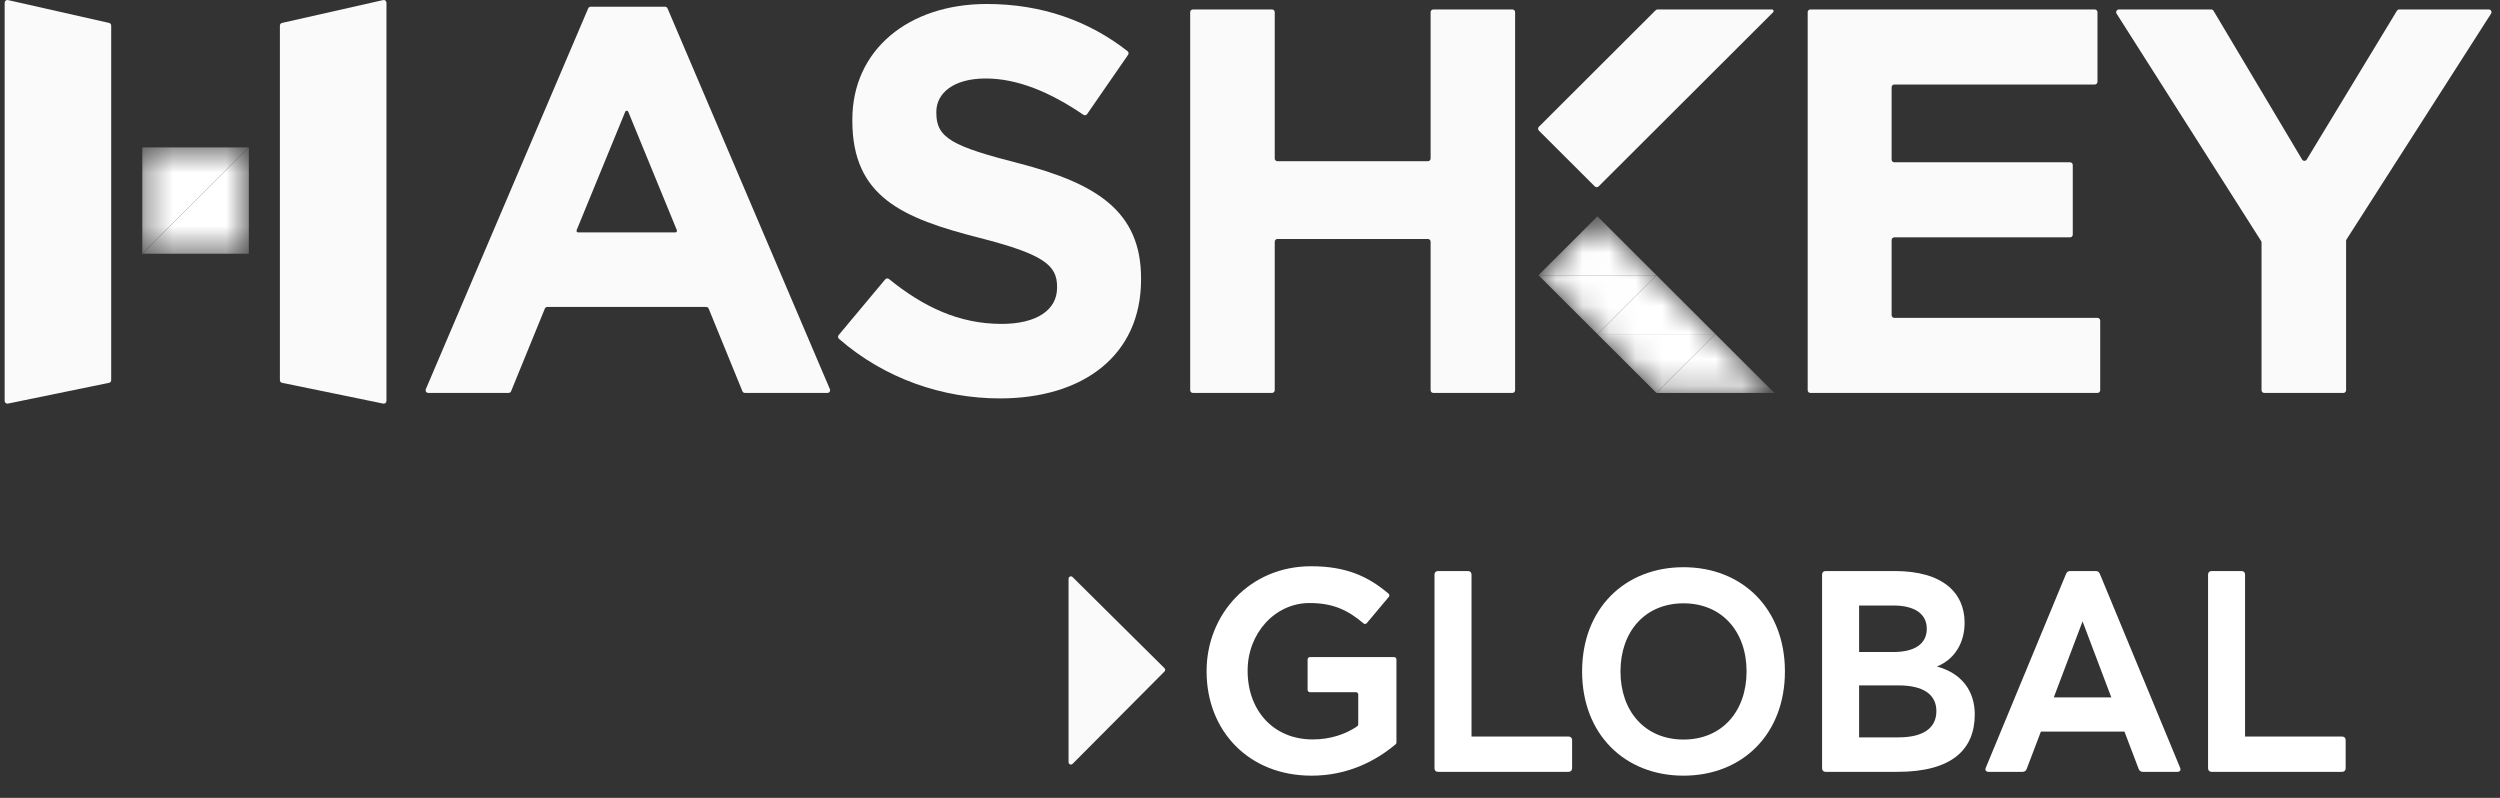 <svg width="94" height="30" viewBox="0 0 94 30" fill="none" xmlns="http://www.w3.org/2000/svg">
<rect x="0" y="0" width="94" height="30" fill="#333333" stroke="none"/>
<g id="Logo" clip-path="url(#clip0_1168_9487)">
<g id="Mask group">
<mask id="mask0_1168_9487" style="mask-type:alpha" maskUnits="userSpaceOnUse" x="5" y="5" width="5" height="5">
<g id="Group">
<path id="Vector" d="M9.356 9.452C9.356 9.501 9.316 9.54 9.268 9.54H5.437C5.389 9.54 5.35 9.501 5.35 9.452V5.629C5.35 5.581 5.389 5.541 5.437 5.541H9.268C9.316 5.541 9.356 5.581 9.356 5.629V9.452Z" fill="#0072E5"/>
</g>
</mask>
<g mask="url(#mask0_1168_9487)">
<g id="Group_2">
<path id="Vector_2" d="M5.35 5.541H9.356L5.35 9.54V5.541Z" fill="white"/>
<path id="Vector_3" d="M9.356 9.54H5.35L9.356 5.541V9.54Z" fill="white"/>
</g>
</g>
</g>
<g id="Mask group_2">
<mask id="mask1_1168_9487" style="mask-type:alpha" maskUnits="userSpaceOnUse" x="57" y="8" width="10" height="7">
<g id="Group_3">
<path id="Vector_4" d="M60.136 8.207C60.097 8.167 60.032 8.167 59.993 8.207L57.919 10.276C57.88 10.316 57.88 10.38 57.919 10.42L62.253 14.745C62.272 14.764 62.298 14.774 62.324 14.774L66.569 14.775C66.624 14.775 66.651 14.709 66.612 14.671L60.136 8.207Z" fill="#66B3FF"/>
</g>
</mask>
<g mask="url(#mask1_1168_9487)">
<g id="Group_4">
<path id="Vector_5" d="M62.282 10.348L60.064 8.135L57.847 10.348H62.282Z" fill="white"/>
<path id="Vector_6" d="M57.847 10.348L60.064 12.561L62.282 10.348H57.847Z" fill="white"/>
<path id="Vector_7" d="M64.499 12.561L62.282 10.348L60.064 12.561H64.499Z" fill="white"/>
<path id="Vector_8" d="M60.064 12.561L62.282 14.774L64.499 12.561H60.064Z" fill="white"/>
<path id="Vector_9" d="M62.282 14.775H66.717L64.499 12.561L62.282 14.775Z" fill="white"/>
</g>
</g>
</g>
<g id="Vector_10">
<path d="M4.102 0.862L0.3 0.003C0.236 -0.012 0.175 0.036 0.175 0.102V15.076C0.175 15.14 0.234 15.188 0.298 15.175L4.1 14.394C4.147 14.385 4.181 14.343 4.181 14.295V0.961C4.181 0.914 4.149 0.872 4.102 0.862Z" fill="#FAFAFA"/>
<path d="M10.604 0.862L14.406 0.003C14.47 -0.012 14.531 0.036 14.531 0.102V15.076C14.531 15.14 14.471 15.188 14.408 15.175L10.606 14.394C10.558 14.385 10.524 14.343 10.524 14.295V0.961C10.524 0.914 10.557 0.872 10.604 0.862Z" fill="#FAFAFA"/>
<path d="M53.893 0.356C53.836 0.356 53.791 0.401 53.791 0.457V5.96C53.791 6.016 53.745 6.061 53.689 6.061H48.031C47.975 6.061 47.93 6.016 47.93 5.96V0.457C47.93 0.401 47.884 0.356 47.828 0.356H44.853C44.797 0.356 44.751 0.401 44.751 0.457V14.673C44.751 14.729 44.797 14.774 44.853 14.774H47.828C47.884 14.774 47.93 14.729 47.93 14.673V9.088C47.93 9.032 47.975 8.986 48.031 8.986H53.689C53.745 8.986 53.791 9.032 53.791 9.088V14.673C53.791 14.729 53.836 14.774 53.893 14.774H56.867C56.923 14.774 56.968 14.729 56.968 14.673V0.457C56.968 0.401 56.923 0.356 56.867 0.356H53.893Z" fill="#FAFAFA"/>
<path d="M23.509 4.201C23.53 4.151 23.602 4.151 23.622 4.201L25.45 8.655C25.467 8.695 25.437 8.739 25.394 8.739H21.738C21.694 8.739 21.665 8.695 21.681 8.655L23.509 4.201ZM22.209 0.253C22.169 0.253 22.132 0.278 22.116 0.315L16.011 14.633C15.983 14.7 16.032 14.774 16.105 14.774H19.123C19.164 14.774 19.201 14.749 19.217 14.711L20.486 11.604C20.501 11.566 20.539 11.541 20.58 11.541H26.552C26.593 11.541 26.63 11.566 26.646 11.604L27.915 14.711C27.931 14.749 27.968 14.774 28.009 14.774H31.11C31.183 14.774 31.232 14.7 31.204 14.633L25.099 0.315C25.083 0.278 25.046 0.253 25.005 0.253H22.209Z" fill="#FAFAFA"/>
<path d="M31.544 12.739C31.503 12.703 31.498 12.64 31.534 12.598L33.284 10.505C33.319 10.462 33.383 10.457 33.427 10.492C34.703 11.526 36.044 12.179 37.662 12.179C38.962 12.179 39.746 11.665 39.746 10.82V10.779C39.746 9.975 39.251 9.563 36.836 8.945C33.926 8.204 32.048 7.4 32.048 4.538V4.496C32.048 1.88 34.153 0.15 37.104 0.15C39.173 0.15 40.944 0.787 42.396 1.924C42.438 1.957 42.447 2.017 42.416 2.061L40.877 4.288C40.845 4.335 40.782 4.346 40.735 4.315C39.484 3.463 38.254 2.951 37.063 2.951C35.845 2.951 35.206 3.507 35.206 4.208V4.249C35.206 5.196 35.825 5.505 38.322 6.144C41.252 6.906 42.904 7.956 42.904 10.469V10.51C42.904 13.373 40.716 14.98 37.6 14.98C35.444 14.981 33.266 14.24 31.544 12.739Z" fill="#FAFAFA"/>
<path d="M68.07 0.356C68.014 0.356 67.969 0.401 67.969 0.457V14.673C67.969 14.729 68.014 14.774 68.07 14.774H78.866C78.922 14.774 78.968 14.729 78.968 14.673V12.054C78.968 11.998 78.922 11.952 78.866 11.952H71.227C71.171 11.952 71.125 11.907 71.125 11.851V9.026C71.125 8.97 71.171 8.924 71.227 8.924H77.835C77.891 8.924 77.936 8.879 77.936 8.823V6.204C77.936 6.148 77.891 6.102 77.835 6.102H71.227C71.171 6.102 71.125 6.057 71.125 6.001V3.279C71.125 3.223 71.171 3.178 71.227 3.178H78.763C78.82 3.178 78.865 3.132 78.865 3.076V0.457C78.865 0.401 78.82 0.356 78.763 0.356H68.07Z" fill="#FAFAFA"/>
<path d="M90.211 0.356C90.175 0.356 90.142 0.374 90.124 0.405L86.733 5.999C86.693 6.064 86.598 6.064 86.559 5.998L83.228 0.405C83.21 0.374 83.177 0.356 83.141 0.356H79.669C79.589 0.356 79.54 0.444 79.583 0.512L85.019 9.064C85.029 9.081 85.034 9.099 85.034 9.119V14.673C85.034 14.729 85.08 14.774 85.136 14.774H88.111C88.168 14.774 88.213 14.729 88.213 14.673V9.057C88.213 9.038 88.219 9.019 88.229 9.003L93.664 0.512C93.708 0.444 93.659 0.356 93.579 0.356H90.211Z" fill="#FAFAFA"/>
<path d="M62.324 0.356C62.297 0.356 62.271 0.367 62.252 0.386L57.862 4.767C57.822 4.807 57.822 4.871 57.862 4.911L59.964 7.009C60.004 7.048 60.069 7.048 60.108 7.009L66.67 0.46C66.708 0.422 66.681 0.356 66.626 0.356H62.324Z" fill="#FAFAFA"/>
<path d="M40.178 21.758C40.178 21.68 40.272 21.641 40.327 21.696L43.785 25.124C43.819 25.158 43.82 25.214 43.785 25.248L40.328 28.722C40.273 28.777 40.178 28.738 40.178 28.66V21.758Z" fill="#FAFAFA"/>
</g>
<g id="Vector_11">
<path d="M83.157 29.021C83.075 29.021 83.023 28.97 83.023 28.887V21.605C83.023 21.522 83.075 21.471 83.157 21.471H84.28C84.363 21.471 84.414 21.522 84.414 21.605V27.694H88.062C88.145 27.694 88.197 27.746 88.197 27.828V28.887C88.197 28.97 88.145 29.021 88.062 29.021H83.157Z" fill="white"/>
<path d="M74.769 29.021C74.676 29.021 74.624 28.959 74.666 28.867L77.685 21.574C77.716 21.502 77.768 21.471 77.84 21.471H78.798C78.871 21.471 78.922 21.502 78.953 21.574L81.972 28.867C82.014 28.959 81.962 29.021 81.87 29.021H80.571C80.499 29.021 80.447 28.99 80.416 28.918L79.88 27.509H76.737L76.201 28.918C76.17 28.99 76.119 29.021 76.047 29.021H74.769ZM77.222 26.223H79.386L78.304 23.364L77.222 26.223Z" fill="white"/>
<path d="M68.644 29.021C68.562 29.021 68.51 28.97 68.51 28.887V21.605C68.51 21.522 68.562 21.471 68.644 21.471H71.241C73.055 21.471 73.869 22.294 73.869 23.415C73.869 24.156 73.509 24.783 72.829 25.061C73.777 25.318 74.251 25.997 74.251 26.861C74.251 28.188 73.385 29.021 71.344 29.021H68.644ZM71.19 22.767H69.902V24.516H71.19C71.983 24.516 72.447 24.217 72.447 23.641C72.447 23.076 71.983 22.767 71.19 22.767ZM71.386 25.771H69.902V27.725H71.386C72.313 27.725 72.808 27.375 72.808 26.738C72.808 26.11 72.313 25.771 71.386 25.771Z" fill="white"/>
<path d="M63.3 29.165C61.095 29.165 59.487 27.612 59.487 25.246C59.487 22.88 61.095 21.327 63.3 21.327C65.506 21.327 67.113 22.88 67.113 25.246C67.113 27.612 65.506 29.165 63.3 29.165ZM63.3 27.807C64.753 27.807 65.671 26.738 65.671 25.246C65.671 23.755 64.753 22.685 63.3 22.685C61.847 22.685 60.93 23.755 60.93 25.246C60.93 26.738 61.847 27.807 63.3 27.807Z" fill="white"/>
<path d="M54.071 29.021C53.989 29.021 53.937 28.97 53.937 28.887V21.605C53.937 21.522 53.989 21.471 54.071 21.471H55.195C55.277 21.471 55.329 21.522 55.329 21.605V27.694H58.977C59.059 27.694 59.111 27.746 59.111 27.828V28.887C59.111 28.97 59.059 29.021 58.977 29.021H54.071Z" fill="white"/>
<path fill-rule="evenodd" clip-rule="evenodd" d="M51.27 23.441C51.306 23.472 51.36 23.467 51.39 23.431L52.22 22.441C52.25 22.405 52.245 22.352 52.21 22.322C51.429 21.66 50.601 21.291 49.293 21.291C46.989 21.291 45.368 23.098 45.368 25.228V25.249C45.368 26.355 45.759 27.335 46.45 28.038C47.141 28.742 48.129 29.165 49.315 29.165C50.658 29.165 51.719 28.623 52.475 27.985C52.495 27.969 52.506 27.945 52.506 27.92V24.794C52.506 24.746 52.466 24.706 52.418 24.706H49.253C49.205 24.706 49.166 24.746 49.166 24.794V25.939C49.166 25.987 49.205 26.026 49.253 26.026H50.982C51.031 26.026 51.07 26.065 51.07 26.113V27.236C51.07 27.264 51.056 27.291 51.033 27.307C50.598 27.607 50.016 27.803 49.357 27.803C48.619 27.803 48.009 27.53 47.583 27.075C47.157 26.619 46.911 25.975 46.911 25.228V25.207C46.911 23.82 47.933 22.674 49.24 22.674C50.152 22.674 50.707 22.962 51.27 23.441Z" fill="white"/>
</g>
</g>
<defs>
<clipPath id="clip0_1168_9487">
<rect width="93.798" height="29.165" fill="white"/>
</clipPath>
</defs>
</svg>
